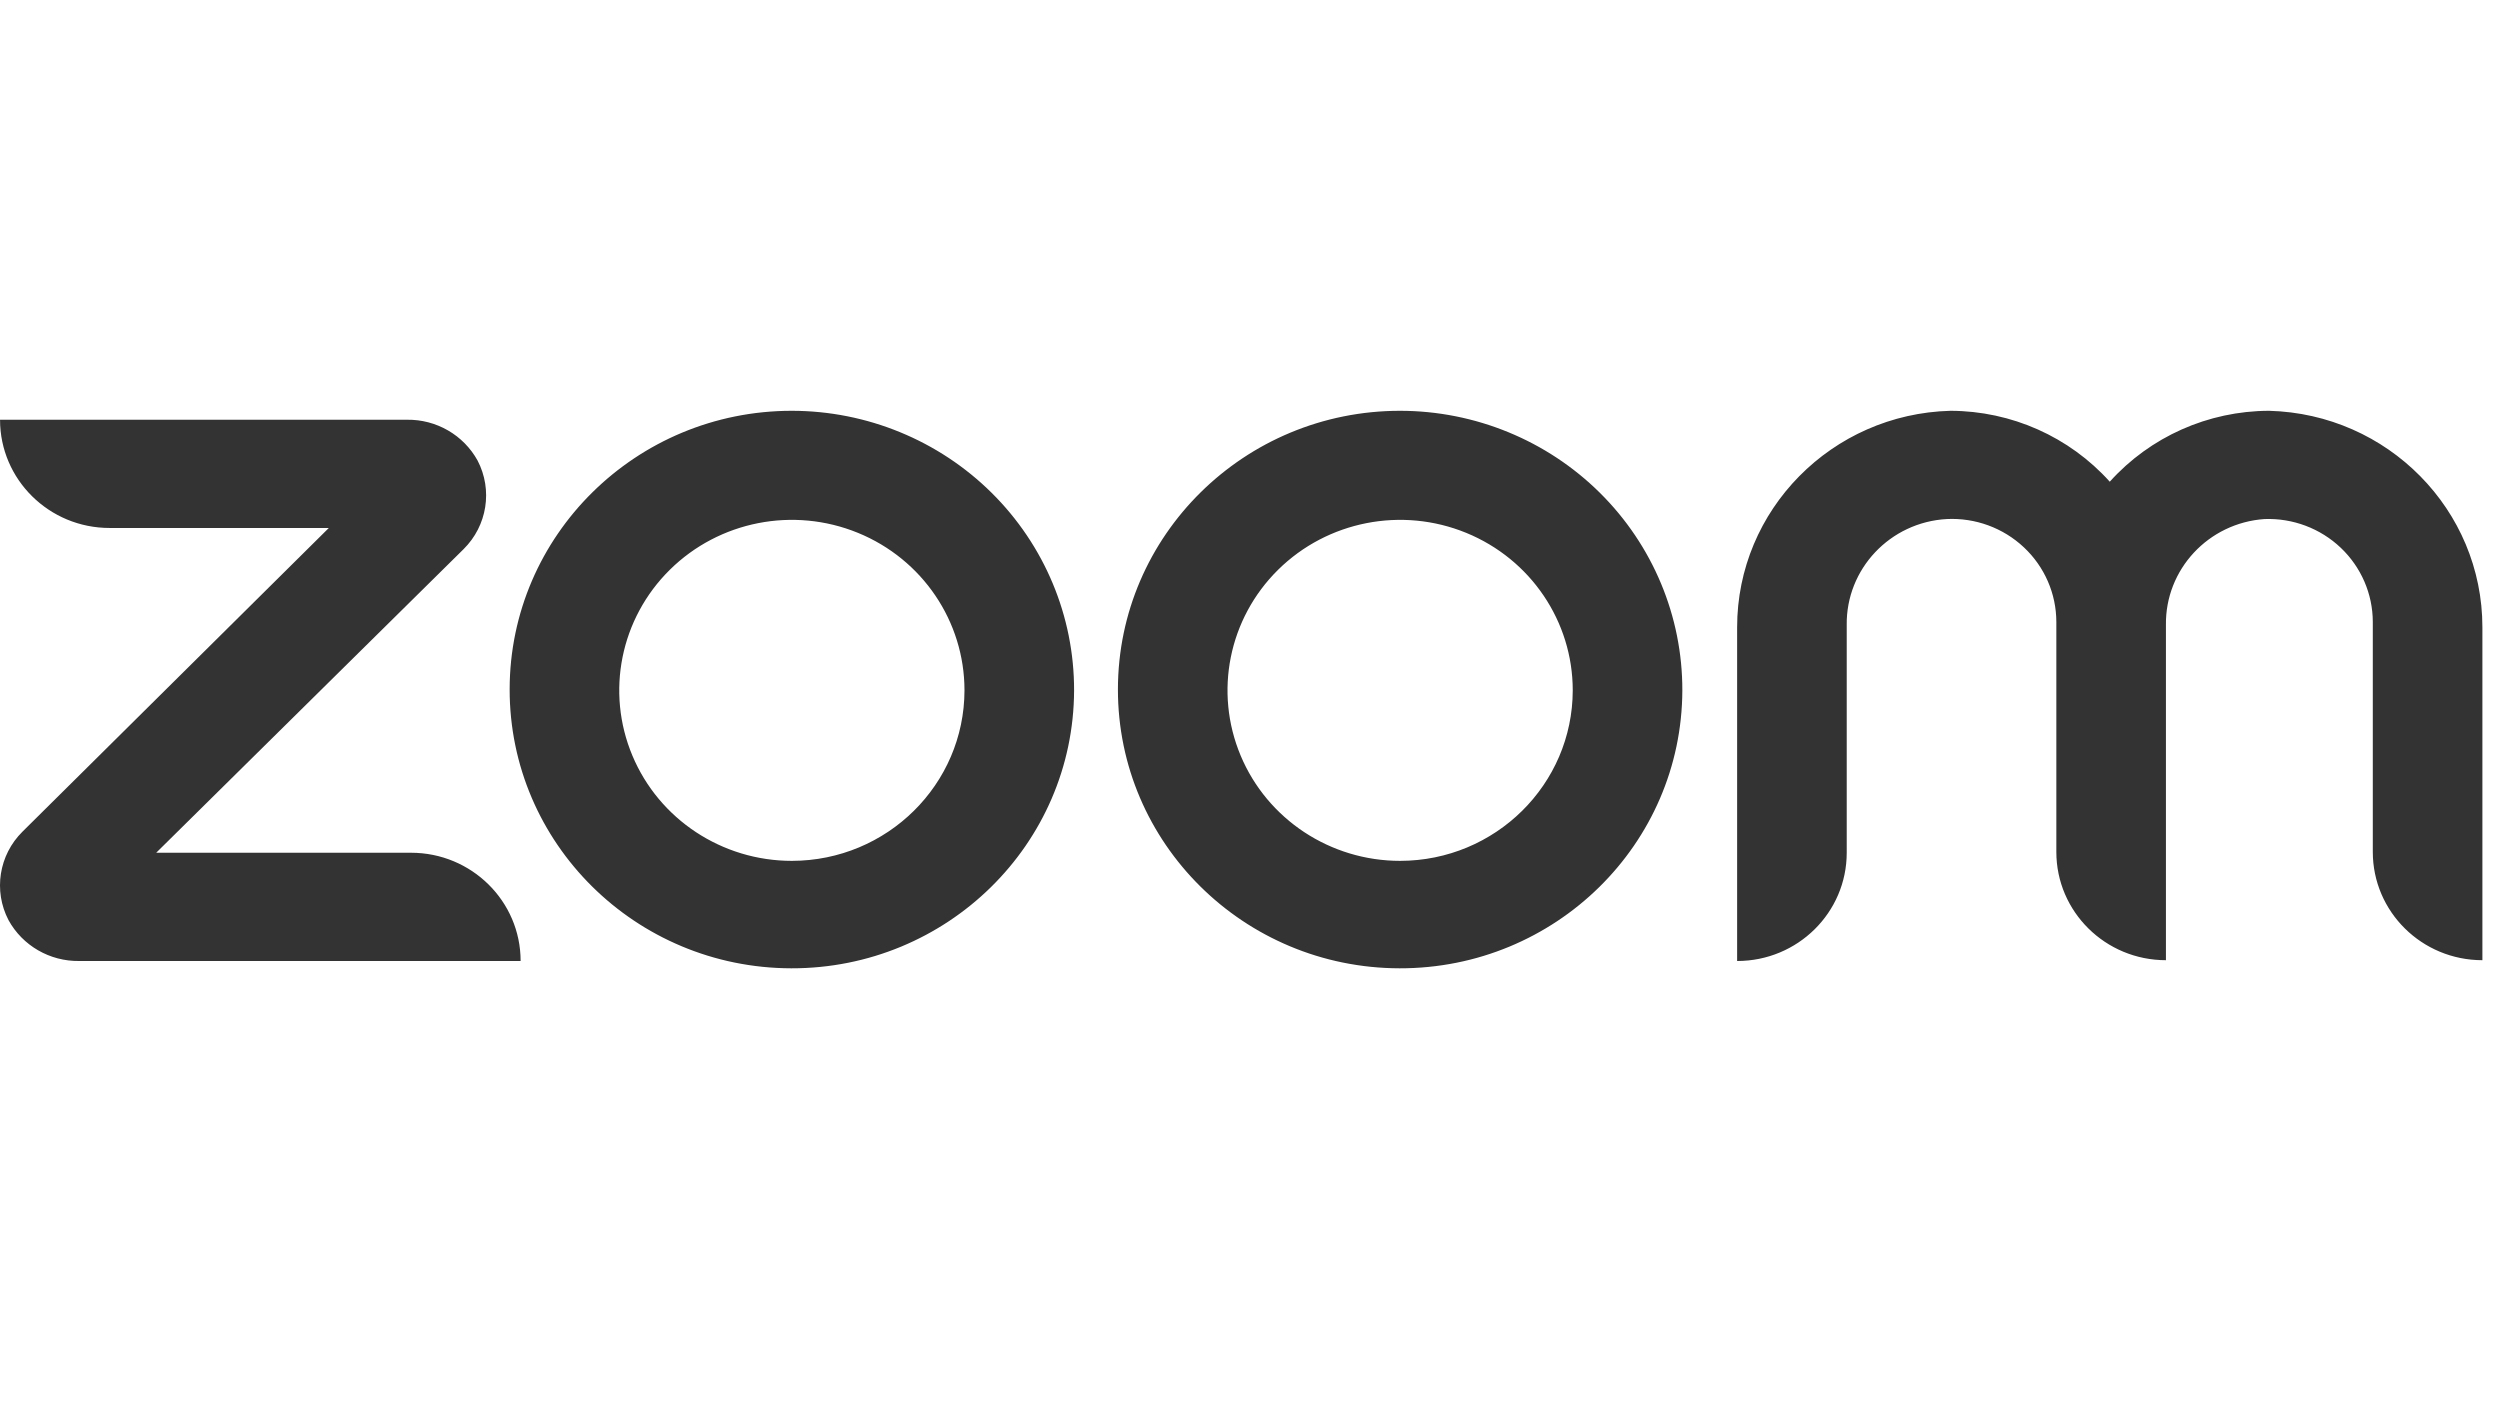 <?xml version="1.0" encoding="UTF-8"?>
<svg xmlns="http://www.w3.org/2000/svg" width="142" height="80" viewBox="0 0 142 80">
  <path fill="#333" d="M29.571,54.585 L4.499,54.585 C2.828,54.608 1.282,53.714 0.484,52.264 C-0.384,50.596 -0.064,48.565 1.278,47.237 L18.677,29.989 L6.227,29.989 C2.789,29.989 0.002,27.237 0.002,23.841 L23.112,23.841 C24.783,23.817 26.33,24.711 27.128,26.162 C27.996,27.83 27.675,29.861 26.334,31.189 L8.872,48.436 L23.346,48.436 C26.784,48.436 29.571,51.189 29.571,54.585 Z M128.877,23.333 C125.42,23.343 122.131,24.808 119.835,27.361 C117.539,24.808 114.25,23.343 110.793,23.333 C104.045,23.508 98.667,28.963 98.669,35.631 L98.669,54.585 C102.107,54.585 104.894,51.832 104.894,48.436 L104.894,35.508 C104.848,32.321 107.353,29.663 110.575,29.482 C112.195,29.402 113.778,29.982 114.954,31.086 C116.131,32.189 116.798,33.721 116.8,35.324 L116.8,48.39 C116.8,51.786 119.587,54.539 123.025,54.539 L123.025,35.508 C122.976,32.348 125.436,29.702 128.628,29.482 C130.235,29.424 131.797,30.013 132.956,31.114 C134.115,32.216 134.772,33.735 134.775,35.324 L134.775,48.39 C134.775,51.786 137.562,54.539 141,54.539 L141,35.631 C141.002,28.963 135.625,23.508 128.877,23.333 Z M61.008,39.213 C60.982,47.951 53.794,55.017 44.947,55 C36.1,54.983 28.94,47.89 28.948,39.151 C28.957,30.413 36.131,23.333 44.978,23.333 C49.236,23.337 53.318,25.013 56.325,27.992 C59.331,30.97 61.016,35.007 61.008,39.213 Z M54.783,39.213 C54.783,35.296 52.394,31.764 48.73,30.265 C45.066,28.767 40.849,29.595 38.045,32.365 C35.241,35.135 34.402,39.3 35.92,42.919 C37.437,46.538 41.012,48.897 44.978,48.897 C50.389,48.889 54.774,44.558 54.783,39.213 Z M95.557,39.213 C95.531,47.951 88.343,55.017 79.496,55 C70.649,54.983 63.489,47.89 63.498,39.151 C63.506,30.413 70.68,23.333 79.527,23.333 C83.785,23.337 87.867,25.013 90.874,27.992 C93.88,30.97 95.565,35.007 95.557,39.213 L95.557,39.213 Z M89.332,39.213 C89.332,35.296 86.943,31.764 83.279,30.265 C79.616,28.767 75.398,29.595 72.594,32.365 C69.79,35.135 68.952,39.3 70.469,42.919 C71.987,46.538 75.562,48.897 79.527,48.897 C84.939,48.889 89.323,44.558 89.332,39.213 L89.332,39.213 Z"></path>
</svg>
